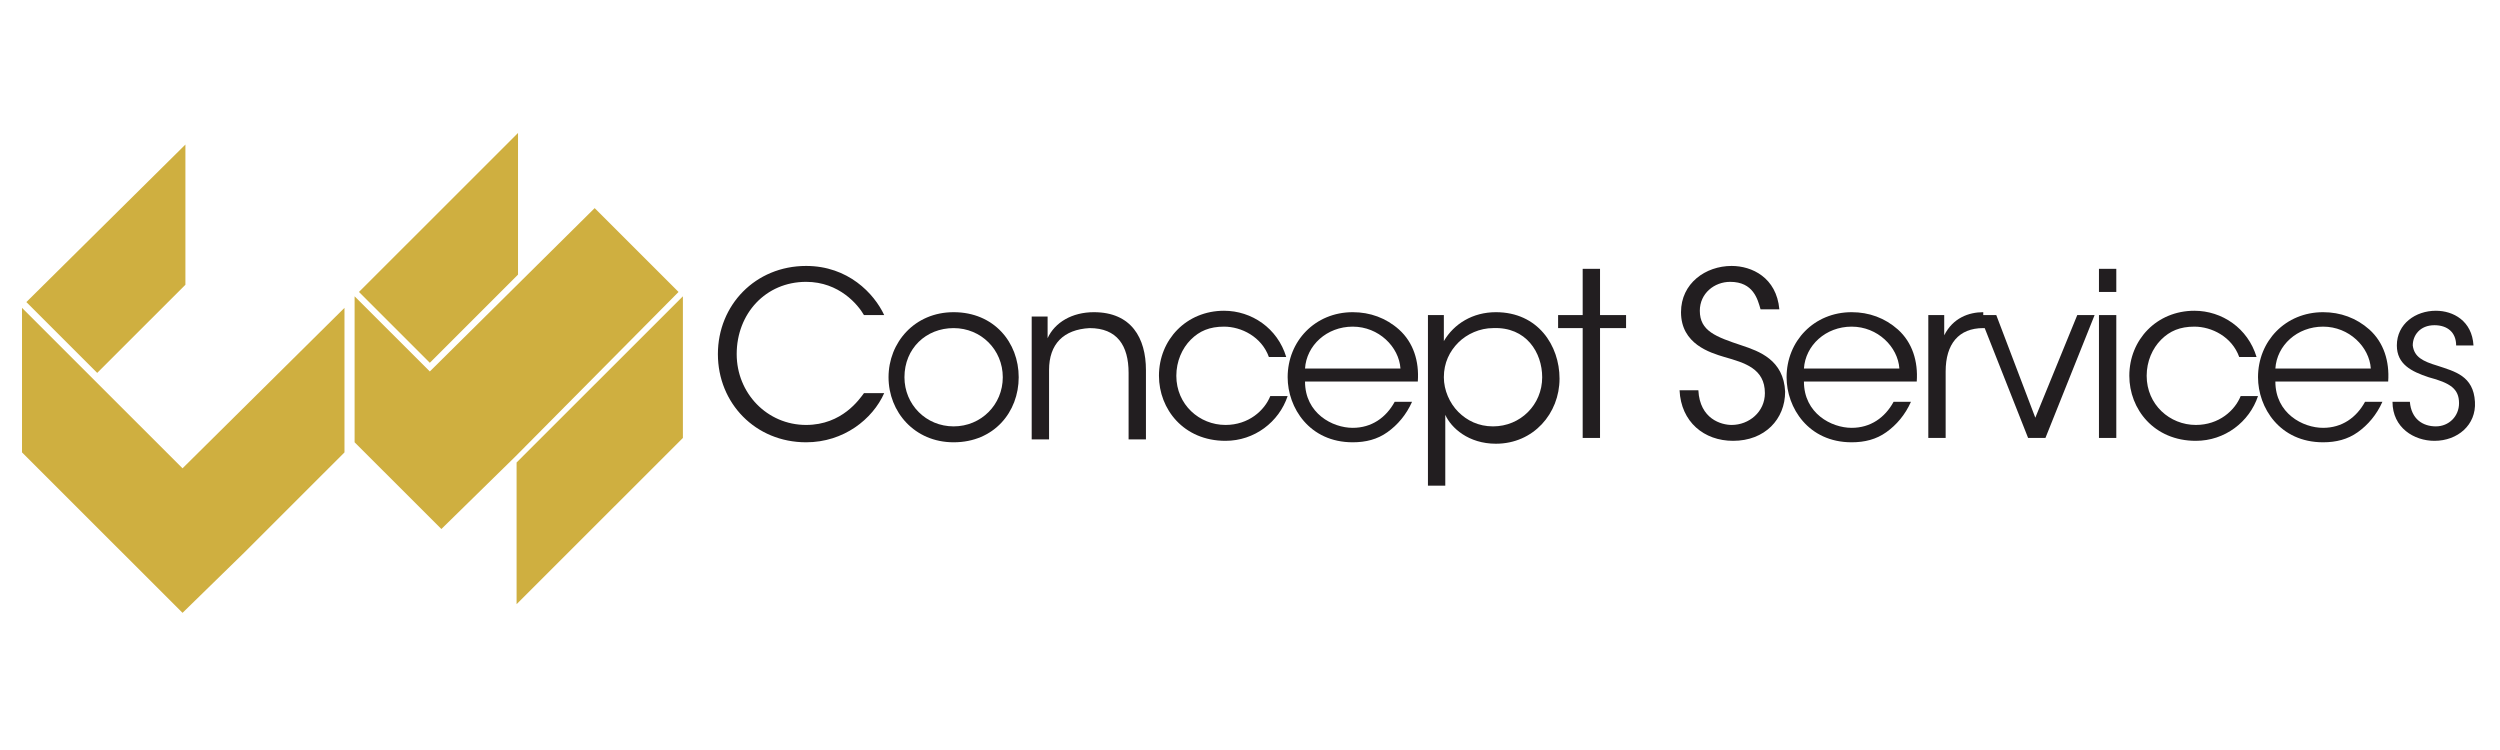<?xml version="1.0" standalone="no"?>
<!DOCTYPE svg PUBLIC "-//W3C//DTD SVG 1.1//EN" "http://www.w3.org/Graphics/SVG/1.1/DTD/svg11.dtd">
<svg xmlns="http://www.w3.org/2000/svg" xmlns:xlink="http://www.w3.org/1999/xlink" width="375" height="112.5" viewBox="0 0 375 112.5" version="1.2">
<defs>
<clipPath id="clip1">
  <path d="M 3 46 L 52 46 L 52 91.926 L 3 91.926 Z M 3 46 "/>
</clipPath>
<clipPath id="clip2">
  <path d="M 53 19.945 L 78 19.945 L 78 55 L 53 55 Z M 53 19.945 "/>
</clipPath>
</defs>
<g id="surface1">
<path style=" stroke:none;fill-rule:nonzero;fill:rgb(81.18%,68.629%,25.099%);fill-opacity:1;" d="M 27.812 42.711 L 27.812 21.68 L 3.953 45.312 L 14.582 55.934 Z M 27.812 42.711 "/>
<path style=" stroke:none;fill-rule:nonzero;fill:rgb(81.18%,68.629%,25.099%);fill-opacity:1;" d="M 101.781 43.793 L 89.199 31.219 L 64.473 55.719 L 53.191 44.445 L 53.191 66.344 L 66.207 79.352 L 77.27 68.512 Z M 101.781 43.793 "/>
<path style=" stroke:none;fill-rule:nonzero;fill:rgb(81.18%,68.629%,25.099%);fill-opacity:1;" d="M 77.488 69.379 L 77.488 90.625 L 101.348 66.777 L 102.434 65.691 L 102.434 44.445 L 78.57 68.293 Z M 77.488 69.379 "/>
<g clip-path="url(#clip1)" clip-rule="nonzero">
<path style=" stroke:none;fill-rule:nonzero;fill:rgb(81.18%,68.629%,25.099%);fill-opacity:1;" d="M 51.672 46.18 L 27.379 70.246 L 3.301 46.18 L 3.301 67.859 L 16.531 81.086 L 18.27 82.82 L 27.379 91.926 L 36.707 82.82 L 38.441 81.086 L 51.672 67.859 Z M 51.672 46.18 "/>
</g>
<g clip-path="url(#clip2)" clip-rule="nonzero">
<path style=" stroke:none;fill-rule:nonzero;fill:rgb(81.18%,68.629%,25.099%);fill-opacity:1;" d="M 77.703 41.191 L 77.703 19.945 L 53.844 43.793 L 64.473 54.418 Z M 77.703 41.191 "/>
</g>
<path style=" stroke:none;fill-rule:nonzero;fill:rgb(13.329%,11.76%,12.549%);fill-opacity:1;" d="M 120.918 42.277 C 125.906 42.277 128.727 45.746 129.594 47.262 L 132.629 47.262 C 131.113 44.012 127.207 39.891 120.918 39.891 C 113.324 39.891 107.684 45.746 107.684 53.117 C 107.684 60.488 113.324 66.344 120.918 66.344 C 126.555 66.344 130.895 62.875 132.629 58.973 L 129.594 58.973 C 128.941 59.84 126.34 63.742 120.918 63.742 C 115.059 63.742 110.504 58.973 110.504 53.117 C 110.504 47.047 114.844 42.277 120.918 42.277 Z M 120.918 42.277 "/>
<path style=" stroke:none;fill-rule:nonzero;fill:rgb(13.329%,11.76%,12.549%);fill-opacity:1;" d="M 143.043 46.828 C 137.184 46.828 133.281 51.383 133.281 56.586 C 133.281 61.789 137.184 66.344 143.043 66.344 C 149.117 66.344 152.805 61.789 152.805 56.586 C 152.805 51.383 149.117 46.828 143.043 46.828 Z M 143.043 63.957 C 138.922 63.957 135.668 60.707 135.668 56.586 C 135.668 52.25 138.922 49.215 143.043 49.215 C 147.164 49.215 150.418 52.465 150.418 56.586 C 150.418 60.707 147.164 63.957 143.043 63.957 Z M 143.043 63.957 "/>
<path style=" stroke:none;fill-rule:nonzero;fill:rgb(13.329%,11.76%,12.549%);fill-opacity:1;" d="M 164.082 46.828 C 160.828 46.828 158.227 48.348 157.141 50.73 C 157.141 49.43 157.141 48.562 157.141 47.48 L 154.754 47.48 L 154.754 65.91 L 157.359 65.91 L 157.359 55.5 C 157.359 51.598 159.527 49.43 163.434 49.215 C 167.555 49.215 169.289 51.816 169.289 55.934 L 169.289 65.91 L 171.891 65.91 L 171.891 55.5 C 171.891 50.73 169.723 46.828 164.082 46.828 Z M 164.082 46.828 "/>
<path style=" stroke:none;fill-rule:nonzero;fill:rgb(13.329%,11.76%,12.549%);fill-opacity:1;" d="M 183.605 48.996 C 186.207 48.996 189.246 50.516 190.332 53.551 L 192.934 53.551 C 191.633 49.215 187.727 46.613 183.605 46.613 C 177.965 46.613 173.844 50.949 173.844 56.367 C 173.844 61.355 177.531 66.125 183.824 66.125 C 188.16 66.125 191.848 63.309 193.148 59.406 L 190.547 59.406 C 189.68 61.574 187.293 63.742 183.824 63.742 C 179.918 63.742 176.449 60.707 176.449 56.367 C 176.449 54.199 177.316 52.25 178.617 50.949 C 179.918 49.648 181.438 48.996 183.605 48.996 Z M 183.605 48.996 "/>
<path style=" stroke:none;fill-rule:nonzero;fill:rgb(13.329%,11.76%,12.549%);fill-opacity:1;" d="M 202.91 46.828 C 197.273 46.828 193.148 51.164 193.148 56.586 C 193.148 61.141 196.402 66.344 202.91 66.344 C 204.863 66.344 206.598 65.91 208.117 64.824 C 209.637 63.742 210.938 62.223 211.805 60.273 L 209.203 60.273 C 207.902 62.656 205.73 64.176 202.91 64.176 C 199.875 64.176 195.754 62.008 195.754 57.234 L 212.672 57.234 C 212.891 54.199 212.023 51.383 209.852 49.43 C 207.902 47.695 205.516 46.828 202.91 46.828 Z M 195.754 55.285 C 195.969 51.816 199.008 48.996 202.91 48.996 C 206.816 48.996 209.852 52.031 210.07 55.285 Z M 195.754 55.285 "/>
<path style=" stroke:none;fill-rule:nonzero;fill:rgb(13.329%,11.76%,12.549%);fill-opacity:1;" d="M 224.387 46.828 C 220.918 46.828 218.098 48.562 216.578 51.164 L 216.578 47.262 L 214.191 47.262 L 214.191 72.848 L 216.793 72.848 L 216.793 62.223 C 217.664 64.176 220.266 66.559 224.387 66.559 C 230.027 66.559 233.93 62.008 233.93 56.801 C 233.93 51.816 230.676 46.828 224.387 46.828 Z M 231.328 56.586 C 231.328 60.707 228.074 63.957 223.953 63.957 C 221.785 63.957 220.047 63.09 218.746 61.789 C 217.445 60.488 216.578 58.535 216.578 56.586 C 216.578 54.418 217.445 52.684 218.746 51.383 C 220.047 50.082 222 49.215 223.953 49.215 C 228.941 48.996 231.328 52.898 231.328 56.586 Z M 231.328 56.586 "/>
<path style=" stroke:none;fill-rule:nonzero;fill:rgb(13.329%,11.76%,12.549%);fill-opacity:1;" d="M 240.004 40.324 L 237.402 40.324 L 237.402 47.262 L 233.715 47.262 L 233.715 49.215 L 237.402 49.215 L 237.402 65.691 L 240.004 65.691 L 240.004 49.215 L 243.91 49.215 L 243.91 47.262 L 240.004 47.262 Z M 240.004 40.324 "/>
<path style=" stroke:none;fill-rule:nonzero;fill:rgb(13.329%,11.76%,12.549%);fill-opacity:1;" d="M 261.262 51.816 C 257.359 50.516 254.973 49.648 254.973 46.613 C 254.973 44.012 257.141 42.277 259.527 42.277 C 263 42.277 263.648 44.879 264.082 46.395 L 266.902 46.395 C 266.469 41.625 262.781 39.891 259.746 39.891 C 255.84 39.891 252.152 42.492 252.152 46.828 C 252.152 51.598 256.492 52.898 258.66 53.551 C 261.695 54.418 264.734 55.285 264.734 58.973 C 264.734 61.789 262.348 63.742 259.746 63.742 C 258.227 63.742 254.973 62.875 254.754 58.535 L 251.934 58.535 C 252.152 63.309 255.625 66.125 259.961 66.125 C 264.734 66.125 267.77 62.875 267.77 58.754 C 267.555 53.984 263.867 52.684 261.262 51.816 Z M 261.262 51.816 "/>
<path style=" stroke:none;fill-rule:nonzero;fill:rgb(13.329%,11.76%,12.549%);fill-opacity:1;" d="M 277.75 46.828 C 272.109 46.828 267.988 51.164 267.988 56.586 C 267.988 61.141 271.242 66.344 277.75 66.344 C 279.699 66.344 281.438 65.91 282.953 64.824 C 284.473 63.742 285.773 62.223 286.641 60.273 L 284.039 60.273 C 282.738 62.656 280.57 64.176 277.75 64.176 C 274.711 64.176 270.59 62.008 270.59 57.234 L 287.512 57.234 C 287.727 54.199 286.859 51.383 284.691 49.43 C 282.738 47.695 280.352 46.828 277.75 46.828 Z M 270.59 55.285 C 270.809 51.816 273.844 48.996 277.75 48.996 C 281.652 48.996 284.691 52.031 284.906 55.285 Z M 270.59 55.285 "/>
<path style=" stroke:none;fill-rule:nonzero;fill:rgb(13.329%,11.76%,12.549%);fill-opacity:1;" d="M 305.297 62.656 L 299.441 47.262 L 297.488 47.262 L 297.488 46.828 C 295.32 46.828 292.934 47.695 291.633 50.297 L 291.633 47.262 L 289.246 47.262 L 289.246 65.691 L 291.848 65.691 L 291.848 55.719 C 291.848 51.598 293.801 49.215 297.488 49.215 L 297.707 49.215 L 304.215 65.691 L 306.816 65.691 L 314.191 47.262 L 311.59 47.262 Z M 305.297 62.656 "/>
<path style=" stroke:none;fill-rule:nonzero;fill:rgb(13.329%,11.76%,12.549%);fill-opacity:1;" d="M 314.844 47.262 L 317.445 47.262 L 317.445 65.691 L 314.844 65.691 Z M 314.844 47.262 "/>
<path style=" stroke:none;fill-rule:nonzero;fill:rgb(13.329%,11.76%,12.549%);fill-opacity:1;" d="M 314.844 40.324 L 317.445 40.324 L 317.445 43.793 L 314.844 43.793 Z M 314.844 40.324 "/>
<path style=" stroke:none;fill-rule:nonzero;fill:rgb(13.329%,11.76%,12.549%);fill-opacity:1;" d="M 329.16 48.996 C 331.762 48.996 334.797 50.516 335.883 53.551 L 338.484 53.551 C 337.184 49.215 333.281 46.613 329.16 46.613 C 323.52 46.613 319.398 50.949 319.398 56.367 C 319.398 61.355 323.086 66.125 329.375 66.125 C 333.715 66.125 337.402 63.309 338.703 59.406 L 336.102 59.406 C 335.234 61.574 332.848 63.742 329.375 63.742 C 325.473 63.742 322 60.707 322 56.367 C 322 54.199 322.867 52.25 324.168 50.949 C 325.473 49.648 326.988 48.996 329.16 48.996 Z M 329.16 48.996 "/>
<path style=" stroke:none;fill-rule:nonzero;fill:rgb(13.329%,11.76%,12.549%);fill-opacity:1;" d="M 348.465 46.828 C 342.824 46.828 338.703 51.164 338.703 56.586 C 338.703 61.141 341.957 66.344 348.465 66.344 C 350.418 66.344 352.152 65.91 353.672 64.824 C 355.188 63.742 356.492 62.223 357.359 60.273 L 354.754 60.273 C 353.453 62.656 351.285 64.176 348.465 64.176 C 345.426 64.176 341.305 62.008 341.305 57.234 L 358.227 57.234 C 358.441 54.199 357.574 51.383 355.406 49.43 C 353.453 47.695 351.066 46.828 348.465 46.828 Z M 341.305 55.285 C 341.523 51.816 344.559 48.996 348.465 48.996 C 352.367 48.996 355.406 52.031 355.621 55.285 Z M 341.305 55.285 "/>
<path style=" stroke:none;fill-rule:nonzero;fill:rgb(13.329%,11.76%,12.549%);fill-opacity:1;" d="M 365.602 54.852 C 363.434 54.199 362.129 53.551 361.914 51.816 C 361.914 50.297 363 48.781 365.168 48.781 C 367.121 48.781 368.422 49.863 368.422 51.816 L 371.023 51.816 C 370.809 48.129 367.988 46.613 365.383 46.613 C 362.348 46.613 359.527 48.562 359.527 51.816 C 359.527 54.633 361.695 55.719 364.301 56.586 C 367.555 57.453 368.855 58.32 368.855 60.488 C 368.855 62.441 367.336 63.957 365.383 63.957 C 363.434 63.957 361.695 62.875 361.48 60.273 L 358.875 60.273 C 358.875 64.176 362.129 66.125 365.168 66.125 C 368.637 66.125 371.457 63.742 371.242 60.273 C 371.023 56.367 368.203 55.719 365.602 54.852 Z M 365.602 54.852 "/>
</g>
</svg>